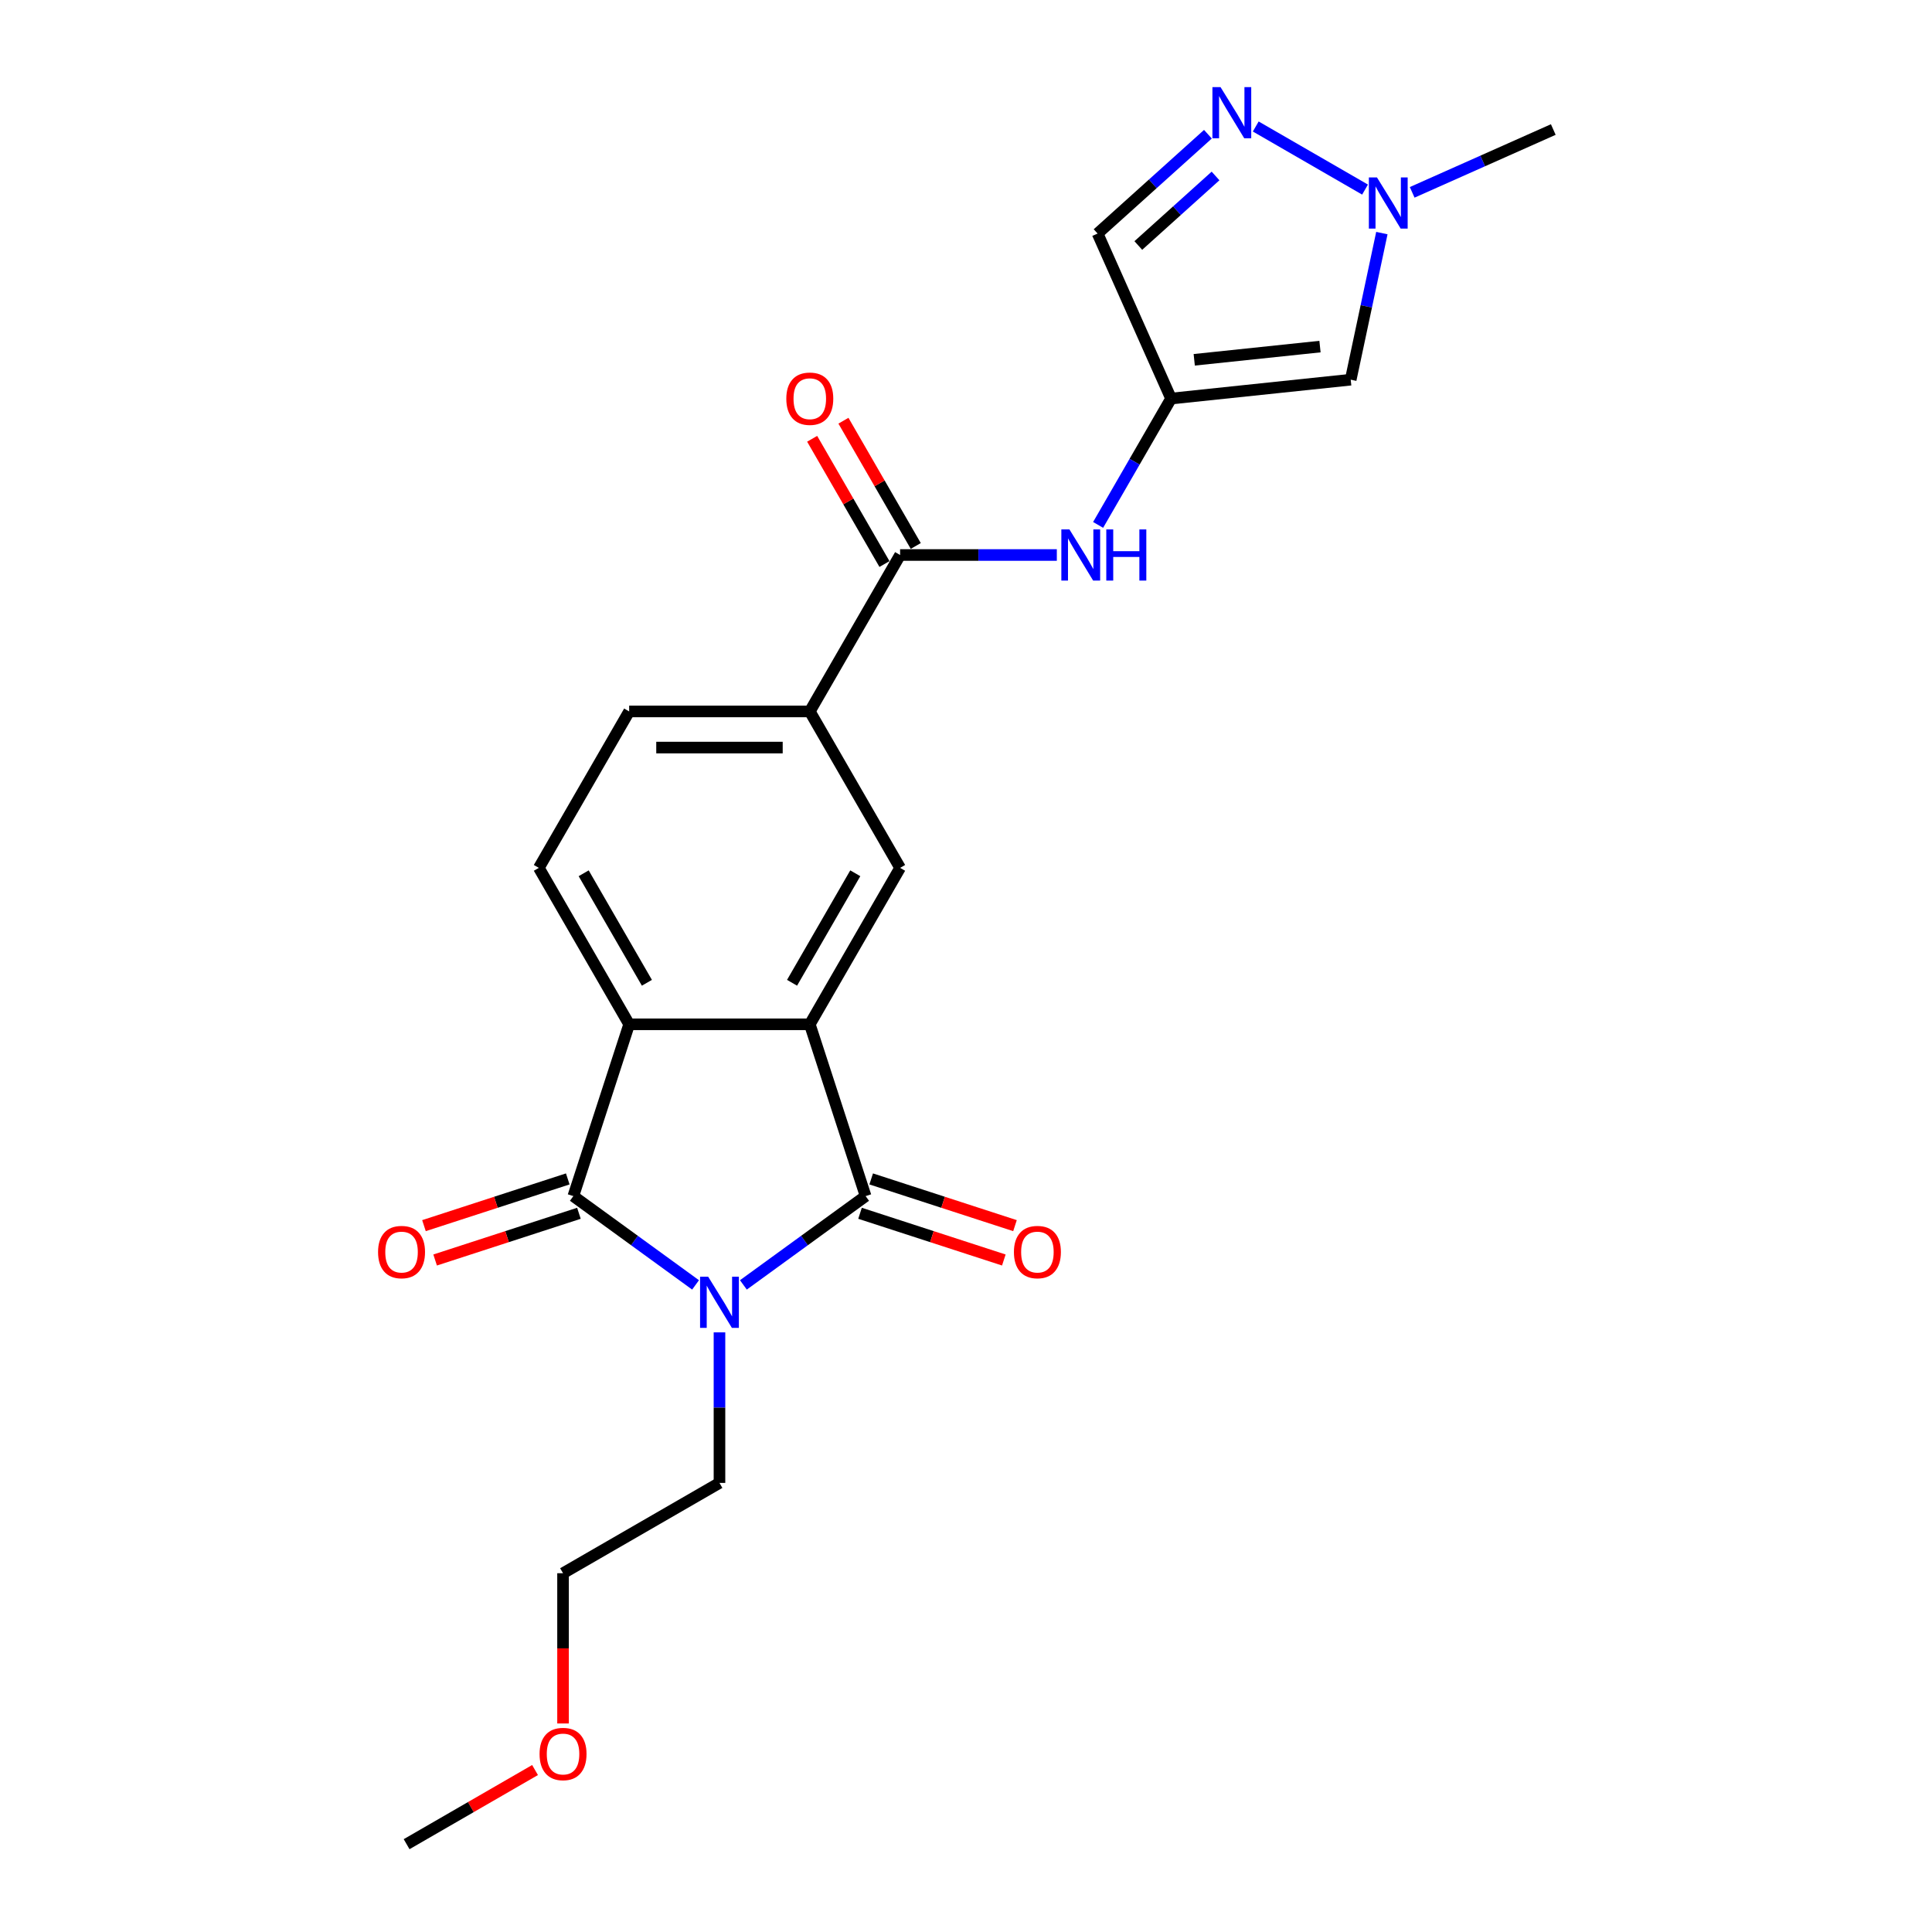 <?xml version='1.0' encoding='iso-8859-1'?>
<svg version='1.1' baseProfile='full'
              xmlns='http://www.w3.org/2000/svg'
                      xmlns:rdkit='http://www.rdkit.org/xml'
                      xmlns:xlink='http://www.w3.org/1999/xlink'
                  xml:space='preserve'
width='1000px' height='1000px' viewBox='0 0 1000 1000'>
<!-- END OF HEADER -->
<rect style='opacity:1.0;fill:#FFFFFF;stroke:none' width='1000' height='1000' x='0' y='0'> </rect>
<path class='bond-0' d='M 384.778,665.062 L 416.409,642.082' style='fill:none;fill-rule:evenodd;stroke:#0000FF;stroke-width:6px;stroke-linecap:butt;stroke-linejoin:miter;stroke-opacity:1' />
<path class='bond-0' d='M 416.409,642.082 L 448.04,619.101' style='fill:none;fill-rule:evenodd;stroke:#000000;stroke-width:6px;stroke-linecap:butt;stroke-linejoin:miter;stroke-opacity:1' />
<path class='bond-1' d='M 360.021,665.062 L 328.39,642.082' style='fill:none;fill-rule:evenodd;stroke:#0000FF;stroke-width:6px;stroke-linecap:butt;stroke-linejoin:miter;stroke-opacity:1' />
<path class='bond-1' d='M 328.39,642.082 L 296.759,619.101' style='fill:none;fill-rule:evenodd;stroke:#000000;stroke-width:6px;stroke-linecap:butt;stroke-linejoin:miter;stroke-opacity:1' />
<path class='bond-18' d='M 372.4,689.633 L 372.4,728.593' style='fill:none;fill-rule:evenodd;stroke:#0000FF;stroke-width:6px;stroke-linecap:butt;stroke-linejoin:miter;stroke-opacity:1' />
<path class='bond-18' d='M 372.4,728.593 L 372.4,767.553' style='fill:none;fill-rule:evenodd;stroke:#000000;stroke-width:6px;stroke-linecap:butt;stroke-linejoin:miter;stroke-opacity:1' />
<path class='bond-2' d='M 448.04,619.101 L 419.148,530.18' style='fill:none;fill-rule:evenodd;stroke:#000000;stroke-width:6px;stroke-linecap:butt;stroke-linejoin:miter;stroke-opacity:1' />
<path class='bond-14' d='M 445.15,627.993 L 482.365,640.084' style='fill:none;fill-rule:evenodd;stroke:#000000;stroke-width:6px;stroke-linecap:butt;stroke-linejoin:miter;stroke-opacity:1' />
<path class='bond-14' d='M 482.365,640.084 L 519.579,652.176' style='fill:none;fill-rule:evenodd;stroke:#FF0000;stroke-width:6px;stroke-linecap:butt;stroke-linejoin:miter;stroke-opacity:1' />
<path class='bond-14' d='M 450.929,610.208 L 488.143,622.3' style='fill:none;fill-rule:evenodd;stroke:#000000;stroke-width:6px;stroke-linecap:butt;stroke-linejoin:miter;stroke-opacity:1' />
<path class='bond-14' d='M 488.143,622.3 L 525.357,634.392' style='fill:none;fill-rule:evenodd;stroke:#FF0000;stroke-width:6px;stroke-linecap:butt;stroke-linejoin:miter;stroke-opacity:1' />
<path class='bond-3' d='M 296.759,619.101 L 325.651,530.18' style='fill:none;fill-rule:evenodd;stroke:#000000;stroke-width:6px;stroke-linecap:butt;stroke-linejoin:miter;stroke-opacity:1' />
<path class='bond-15' d='M 293.87,610.208 L 256.656,622.3' style='fill:none;fill-rule:evenodd;stroke:#000000;stroke-width:6px;stroke-linecap:butt;stroke-linejoin:miter;stroke-opacity:1' />
<path class='bond-15' d='M 256.656,622.3 L 219.442,634.392' style='fill:none;fill-rule:evenodd;stroke:#FF0000;stroke-width:6px;stroke-linecap:butt;stroke-linejoin:miter;stroke-opacity:1' />
<path class='bond-15' d='M 299.649,627.993 L 262.434,640.084' style='fill:none;fill-rule:evenodd;stroke:#000000;stroke-width:6px;stroke-linecap:butt;stroke-linejoin:miter;stroke-opacity:1' />
<path class='bond-15' d='M 262.434,640.084 L 225.22,652.176' style='fill:none;fill-rule:evenodd;stroke:#FF0000;stroke-width:6px;stroke-linecap:butt;stroke-linejoin:miter;stroke-opacity:1' />
<path class='bond-7' d='M 419.148,530.18 L 465.896,449.21' style='fill:none;fill-rule:evenodd;stroke:#000000;stroke-width:6px;stroke-linecap:butt;stroke-linejoin:miter;stroke-opacity:1' />
<path class='bond-7' d='M 409.966,508.685 L 442.69,452.006' style='fill:none;fill-rule:evenodd;stroke:#000000;stroke-width:6px;stroke-linecap:butt;stroke-linejoin:miter;stroke-opacity:1' />
<path class='bond-23' d='M 419.148,530.18 L 325.651,530.18' style='fill:none;fill-rule:evenodd;stroke:#000000;stroke-width:6px;stroke-linecap:butt;stroke-linejoin:miter;stroke-opacity:1' />
<path class='bond-13' d='M 325.651,530.18 L 278.903,449.21' style='fill:none;fill-rule:evenodd;stroke:#000000;stroke-width:6px;stroke-linecap:butt;stroke-linejoin:miter;stroke-opacity:1' />
<path class='bond-13' d='M 334.833,508.685 L 302.109,452.006' style='fill:none;fill-rule:evenodd;stroke:#000000;stroke-width:6px;stroke-linecap:butt;stroke-linejoin:miter;stroke-opacity:1' />
<path class='bond-4' d='M 606.14,206.299 L 587.263,238.996' style='fill:none;fill-rule:evenodd;stroke:#000000;stroke-width:6px;stroke-linecap:butt;stroke-linejoin:miter;stroke-opacity:1' />
<path class='bond-4' d='M 587.263,238.996 L 568.385,271.693' style='fill:none;fill-rule:evenodd;stroke:#0000FF;stroke-width:6px;stroke-linecap:butt;stroke-linejoin:miter;stroke-opacity:1' />
<path class='bond-9' d='M 606.14,206.299 L 699.125,196.526' style='fill:none;fill-rule:evenodd;stroke:#000000;stroke-width:6px;stroke-linecap:butt;stroke-linejoin:miter;stroke-opacity:1' />
<path class='bond-9' d='M 618.133,186.236 L 683.222,179.395' style='fill:none;fill-rule:evenodd;stroke:#000000;stroke-width:6px;stroke-linecap:butt;stroke-linejoin:miter;stroke-opacity:1' />
<path class='bond-11' d='M 606.14,206.299 L 568.112,120.886' style='fill:none;fill-rule:evenodd;stroke:#000000;stroke-width:6px;stroke-linecap:butt;stroke-linejoin:miter;stroke-opacity:1' />
<path class='bond-5' d='M 625.214,69.471 L 596.663,95.178' style='fill:none;fill-rule:evenodd;stroke:#0000FF;stroke-width:6px;stroke-linecap:butt;stroke-linejoin:miter;stroke-opacity:1' />
<path class='bond-5' d='M 596.663,95.178 L 568.112,120.886' style='fill:none;fill-rule:evenodd;stroke:#000000;stroke-width:6px;stroke-linecap:butt;stroke-linejoin:miter;stroke-opacity:1' />
<path class='bond-5' d='M 629.161,91.079 L 609.176,109.075' style='fill:none;fill-rule:evenodd;stroke:#0000FF;stroke-width:6px;stroke-linecap:butt;stroke-linejoin:miter;stroke-opacity:1' />
<path class='bond-5' d='M 609.176,109.075 L 589.19,127.07' style='fill:none;fill-rule:evenodd;stroke:#000000;stroke-width:6px;stroke-linecap:butt;stroke-linejoin:miter;stroke-opacity:1' />
<path class='bond-25' d='M 649.972,65.472 L 706.542,98.132' style='fill:none;fill-rule:evenodd;stroke:#0000FF;stroke-width:6px;stroke-linecap:butt;stroke-linejoin:miter;stroke-opacity:1' />
<path class='bond-6' d='M 465.896,287.269 L 419.148,368.24' style='fill:none;fill-rule:evenodd;stroke:#000000;stroke-width:6px;stroke-linecap:butt;stroke-linejoin:miter;stroke-opacity:1' />
<path class='bond-10' d='M 465.896,287.269 L 506.455,287.269' style='fill:none;fill-rule:evenodd;stroke:#000000;stroke-width:6px;stroke-linecap:butt;stroke-linejoin:miter;stroke-opacity:1' />
<path class='bond-10' d='M 506.455,287.269 L 547.013,287.269' style='fill:none;fill-rule:evenodd;stroke:#0000FF;stroke-width:6px;stroke-linecap:butt;stroke-linejoin:miter;stroke-opacity:1' />
<path class='bond-16' d='M 473.993,282.595 L 455.277,250.178' style='fill:none;fill-rule:evenodd;stroke:#000000;stroke-width:6px;stroke-linecap:butt;stroke-linejoin:miter;stroke-opacity:1' />
<path class='bond-16' d='M 455.277,250.178 L 436.562,217.762' style='fill:none;fill-rule:evenodd;stroke:#FF0000;stroke-width:6px;stroke-linecap:butt;stroke-linejoin:miter;stroke-opacity:1' />
<path class='bond-16' d='M 457.799,291.944 L 439.083,259.528' style='fill:none;fill-rule:evenodd;stroke:#000000;stroke-width:6px;stroke-linecap:butt;stroke-linejoin:miter;stroke-opacity:1' />
<path class='bond-16' d='M 439.083,259.528 L 420.368,227.112' style='fill:none;fill-rule:evenodd;stroke:#FF0000;stroke-width:6px;stroke-linecap:butt;stroke-linejoin:miter;stroke-opacity:1' />
<path class='bond-12' d='M 465.896,449.21 L 419.148,368.24' style='fill:none;fill-rule:evenodd;stroke:#000000;stroke-width:6px;stroke-linecap:butt;stroke-linejoin:miter;stroke-opacity:1' />
<path class='bond-8' d='M 715.253,120.649 L 707.189,158.588' style='fill:none;fill-rule:evenodd;stroke:#0000FF;stroke-width:6px;stroke-linecap:butt;stroke-linejoin:miter;stroke-opacity:1' />
<path class='bond-8' d='M 707.189,158.588 L 699.125,196.526' style='fill:none;fill-rule:evenodd;stroke:#000000;stroke-width:6px;stroke-linecap:butt;stroke-linejoin:miter;stroke-opacity:1' />
<path class='bond-19' d='M 730.943,99.561 L 767.46,83.303' style='fill:none;fill-rule:evenodd;stroke:#0000FF;stroke-width:6px;stroke-linecap:butt;stroke-linejoin:miter;stroke-opacity:1' />
<path class='bond-19' d='M 767.46,83.303 L 803.977,67.044' style='fill:none;fill-rule:evenodd;stroke:#000000;stroke-width:6px;stroke-linecap:butt;stroke-linejoin:miter;stroke-opacity:1' />
<path class='bond-24' d='M 419.148,368.24 L 325.651,368.24' style='fill:none;fill-rule:evenodd;stroke:#000000;stroke-width:6px;stroke-linecap:butt;stroke-linejoin:miter;stroke-opacity:1' />
<path class='bond-24' d='M 405.123,386.939 L 339.676,386.939' style='fill:none;fill-rule:evenodd;stroke:#000000;stroke-width:6px;stroke-linecap:butt;stroke-linejoin:miter;stroke-opacity:1' />
<path class='bond-17' d='M 278.903,449.21 L 325.651,368.24' style='fill:none;fill-rule:evenodd;stroke:#000000;stroke-width:6px;stroke-linecap:butt;stroke-linejoin:miter;stroke-opacity:1' />
<path class='bond-21' d='M 372.4,767.553 L 291.429,814.301' style='fill:none;fill-rule:evenodd;stroke:#000000;stroke-width:6px;stroke-linecap:butt;stroke-linejoin:miter;stroke-opacity:1' />
<path class='bond-20' d='M 291.429,892.071 L 291.429,853.186' style='fill:none;fill-rule:evenodd;stroke:#FF0000;stroke-width:6px;stroke-linecap:butt;stroke-linejoin:miter;stroke-opacity:1' />
<path class='bond-20' d='M 291.429,853.186 L 291.429,814.301' style='fill:none;fill-rule:evenodd;stroke:#000000;stroke-width:6px;stroke-linecap:butt;stroke-linejoin:miter;stroke-opacity:1' />
<path class='bond-22' d='M 276.937,916.164 L 243.698,935.355' style='fill:none;fill-rule:evenodd;stroke:#FF0000;stroke-width:6px;stroke-linecap:butt;stroke-linejoin:miter;stroke-opacity:1' />
<path class='bond-22' d='M 243.698,935.355 L 210.459,954.545' style='fill:none;fill-rule:evenodd;stroke:#000000;stroke-width:6px;stroke-linecap:butt;stroke-linejoin:miter;stroke-opacity:1' />
<path  class='atom-0' d='M 366.547 660.817
L 375.223 674.842
Q 376.083 676.225, 377.467 678.731
Q 378.851 681.237, 378.926 681.386
L 378.926 660.817
L 382.441 660.817
L 382.441 687.295
L 378.813 687.295
L 369.501 671.962
Q 368.417 670.167, 367.257 668.11
Q 366.135 666.053, 365.799 665.417
L 365.799 687.295
L 362.358 687.295
L 362.358 660.817
L 366.547 660.817
' fill='#0000FF'/>
<path  class='atom-6' d='M 631.741 45.086
L 640.417 59.11
Q 641.277 60.494, 642.661 62.999
Q 644.045 65.505, 644.119 65.655
L 644.119 45.086
L 647.635 45.086
L 647.635 71.564
L 644.007 71.564
L 634.695 56.23
Q 633.61 54.435, 632.451 52.378
Q 631.329 50.321, 630.993 49.686
L 630.993 71.564
L 627.552 71.564
L 627.552 45.086
L 631.741 45.086
' fill='#0000FF'/>
<path  class='atom-9' d='M 712.711 91.834
L 721.387 105.858
Q 722.247 107.242, 723.631 109.748
Q 725.015 112.253, 725.09 112.403
L 725.09 91.834
L 728.605 91.834
L 728.605 118.312
L 724.977 118.312
L 715.665 102.979
Q 714.581 101.183, 713.421 99.126
Q 712.299 97.07, 711.963 96.434
L 711.963 118.312
L 708.522 118.312
L 708.522 91.834
L 712.711 91.834
' fill='#0000FF'/>
<path  class='atom-11' d='M 553.539 274.03
L 562.216 288.055
Q 563.076 289.439, 564.46 291.944
Q 565.844 294.45, 565.918 294.6
L 565.918 274.03
L 569.434 274.03
L 569.434 300.509
L 565.806 300.509
L 556.494 285.175
Q 555.409 283.38, 554.25 281.323
Q 553.128 279.266, 552.791 278.63
L 552.791 300.509
L 549.351 300.509
L 549.351 274.03
L 553.539 274.03
' fill='#0000FF'/>
<path  class='atom-11' d='M 572.613 274.03
L 576.203 274.03
L 576.203 285.287
L 589.741 285.287
L 589.741 274.03
L 593.331 274.03
L 593.331 300.509
L 589.741 300.509
L 589.741 288.279
L 576.203 288.279
L 576.203 300.509
L 572.613 300.509
L 572.613 274.03
' fill='#0000FF'/>
<path  class='atom-15' d='M 524.805 648.067
Q 524.805 641.71, 527.947 638.157
Q 531.088 634.604, 536.96 634.604
Q 542.832 634.604, 545.973 638.157
Q 549.115 641.71, 549.115 648.067
Q 549.115 654.5, 545.936 658.165
Q 542.757 661.793, 536.96 661.793
Q 531.126 661.793, 527.947 658.165
Q 524.805 654.537, 524.805 648.067
M 536.96 658.801
Q 540.999 658.801, 543.168 656.108
Q 545.375 653.378, 545.375 648.067
Q 545.375 642.869, 543.168 640.251
Q 540.999 637.596, 536.96 637.596
Q 532.921 637.596, 530.714 640.214
Q 528.545 642.831, 528.545 648.067
Q 528.545 653.415, 530.714 656.108
Q 532.921 658.801, 536.96 658.801
' fill='#FF0000'/>
<path  class='atom-16' d='M 195.684 648.067
Q 195.684 641.71, 198.826 638.157
Q 201.967 634.604, 207.839 634.604
Q 213.711 634.604, 216.852 638.157
Q 219.994 641.71, 219.994 648.067
Q 219.994 654.5, 216.815 658.165
Q 213.636 661.793, 207.839 661.793
Q 202.005 661.793, 198.826 658.165
Q 195.684 654.537, 195.684 648.067
M 207.839 658.801
Q 211.878 658.801, 214.047 656.108
Q 216.254 653.378, 216.254 648.067
Q 216.254 642.869, 214.047 640.251
Q 211.878 637.596, 207.839 637.596
Q 203.8 637.596, 201.593 640.214
Q 199.424 642.831, 199.424 648.067
Q 199.424 653.415, 201.593 656.108
Q 203.8 658.801, 207.839 658.801
' fill='#FF0000'/>
<path  class='atom-17' d='M 406.993 206.374
Q 406.993 200.016, 410.135 196.463
Q 413.276 192.911, 419.148 192.911
Q 425.019 192.911, 428.161 196.463
Q 431.302 200.016, 431.302 206.374
Q 431.302 212.807, 428.123 216.472
Q 424.944 220.099, 419.148 220.099
Q 413.314 220.099, 410.135 216.472
Q 406.993 212.844, 406.993 206.374
M 419.148 217.107
Q 423.187 217.107, 425.356 214.415
Q 427.562 211.685, 427.562 206.374
Q 427.562 201.176, 425.356 198.558
Q 423.187 195.902, 419.148 195.902
Q 415.109 195.902, 412.902 198.52
Q 410.733 201.138, 410.733 206.374
Q 410.733 211.722, 412.902 214.415
Q 415.109 217.107, 419.148 217.107
' fill='#FF0000'/>
<path  class='atom-21' d='M 279.275 907.872
Q 279.275 901.514, 282.416 897.961
Q 285.558 894.409, 291.429 894.409
Q 297.301 894.409, 300.442 897.961
Q 303.584 901.514, 303.584 907.872
Q 303.584 914.305, 300.405 917.97
Q 297.226 921.597, 291.429 921.597
Q 285.595 921.597, 282.416 917.97
Q 279.275 914.342, 279.275 907.872
M 291.429 918.605
Q 295.468 918.605, 297.637 915.913
Q 299.844 913.183, 299.844 907.872
Q 299.844 902.674, 297.637 900.056
Q 295.468 897.4, 291.429 897.4
Q 287.39 897.4, 285.184 900.018
Q 283.015 902.636, 283.015 907.872
Q 283.015 913.22, 285.184 915.913
Q 287.39 918.605, 291.429 918.605
' fill='#FF0000'/>
</svg>
